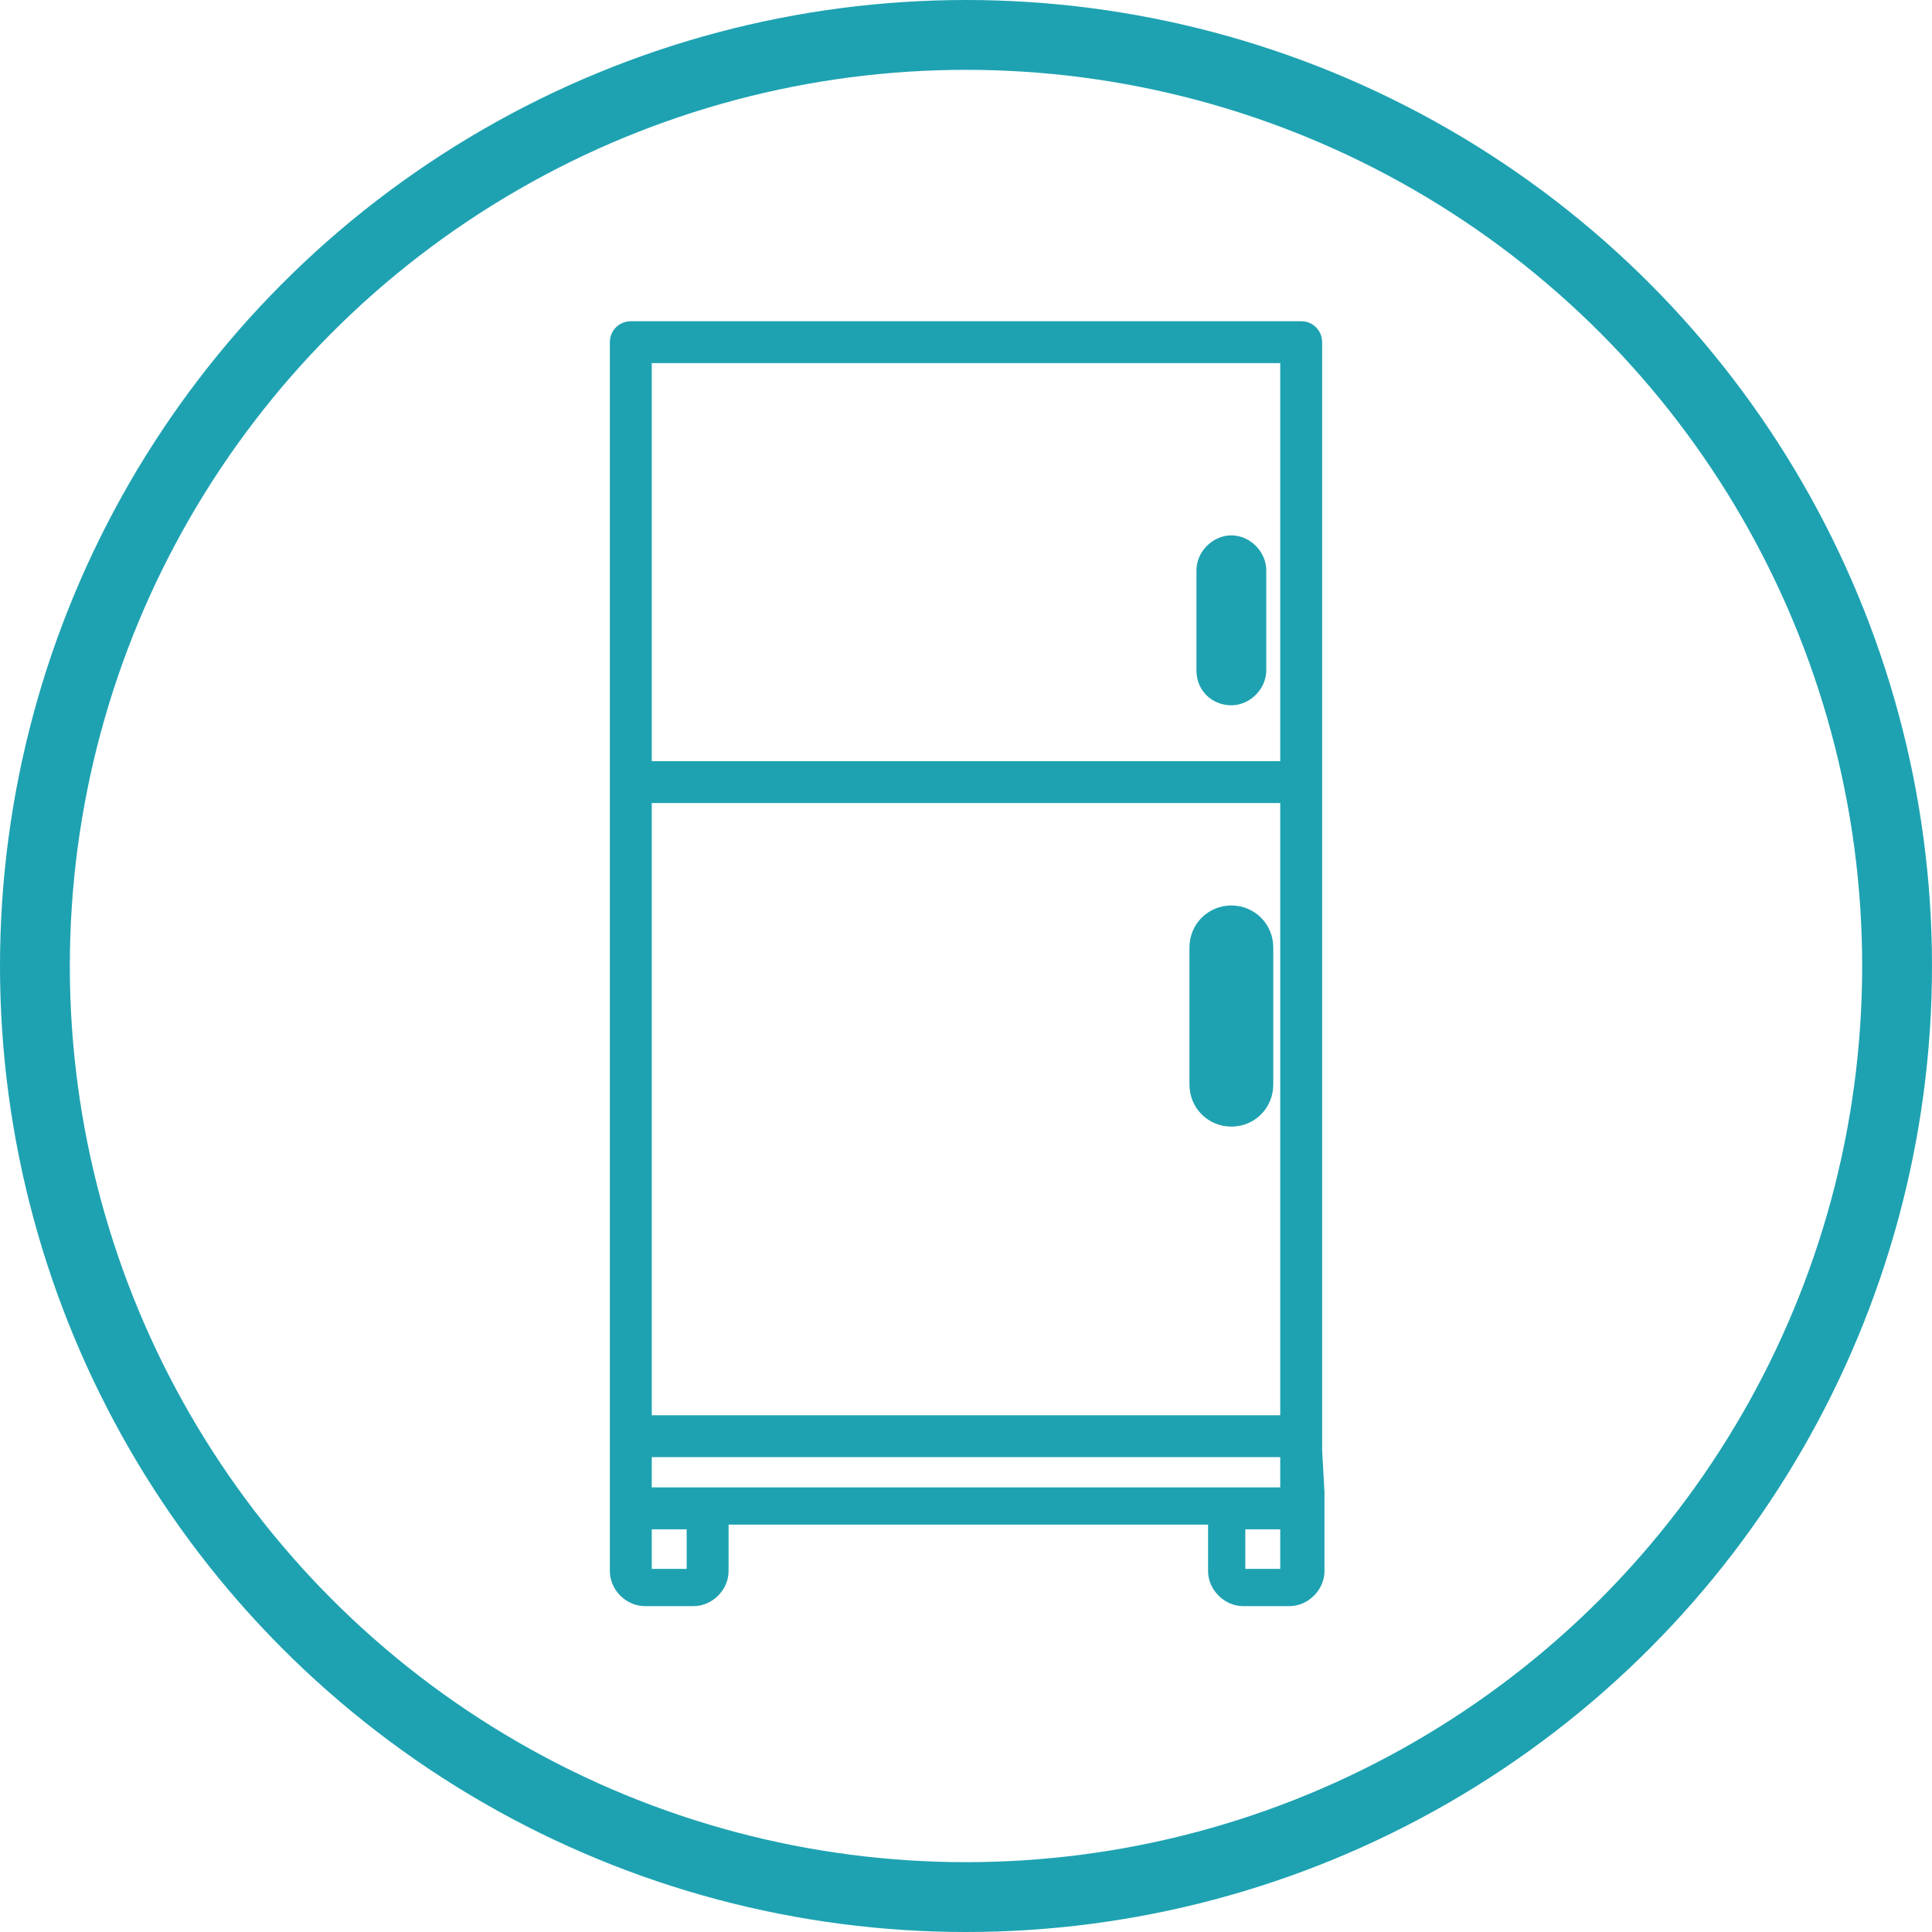 <?xml version="1.0" encoding="utf-8"?>
<!-- Generator: Adobe Illustrator 25.2.0, SVG Export Plug-In . SVG Version: 6.00 Build 0)  -->
<svg version="1.1" id="Livello_1" xmlns="http://www.w3.org/2000/svg" xmlns:xlink="http://www.w3.org/1999/xlink" x="0px" y="0px"
	 viewBox="0 0 83 83" style="enable-background:new 0 0 83 83;" xml:space="preserve">
<style type="text/css">
	.st0{fill:#FFFFFF;}
	.st1{fill:none;stroke:#1EA2B1;stroke-width:3;}
	.st2{fill:#1EA2B1;}
</style>
<g>
	<g>
		<rect class="st0" width="83" height="83"/>
		<g>
			<g id="Livello_2_2_">
				<g id="Livello_1-2_1_">
					<g id="icona-GasVerde_1_">
						<g id="Group-29_1_">
							<circle id="Oval-2_1_" class="st1" cx="41.5" cy="41.5" r="40"/>
						</g>
					</g>
				</g>
			</g>
		</g>
	</g>
</g>
<g>
	<path class="st2" d="M52.9,23c-0.8,0-1.5,0.7-1.5,1.5v4.3c0,0.9,0.7,1.5,1.5,1.5s1.5-0.7,1.5-1.5v-4.3C54.4,23.7,53.7,23,52.9,23z"
		/>
	<path class="st2" d="M52.9,48.4c1,0,1.8-0.8,1.8-1.8v-5.9c0-1-0.8-1.8-1.8-1.8c-1,0-1.8,0.8-1.8,1.8v5.9
		C51.1,47.6,51.9,48.4,52.9,48.4z"/>
	<path class="st2" d="M56.8,62.3L56.8,62.3V33.6V14.7c0-0.5-0.4-0.9-0.9-0.9H27.1c-0.5,0-0.9,0.4-0.9,0.9v18.8v28.7v1.9v0.4v0.1v2.9
		c0,0.8,0.7,1.5,1.5,1.5h2.1c0.8,0,1.5-0.7,1.5-1.5v-2h20.6v2c0,0.8,0.7,1.5,1.5,1.5h2c0.8,0,1.5-0.7,1.5-1.5v-2.9v-0.1v-0.4l0,0
		L56.8,62.3L56.8,62.3z M28,62.6H55v1.3H28V62.6z M55,60.8H28V34.5H55V60.8z M28,15.6H55v17.1H28V15.6z M29.4,67.4H28v-1.7h1.5V67.4
		z M55,67.4h-1.5v-1.7H55V67.4z"/>
</g>
</svg>
